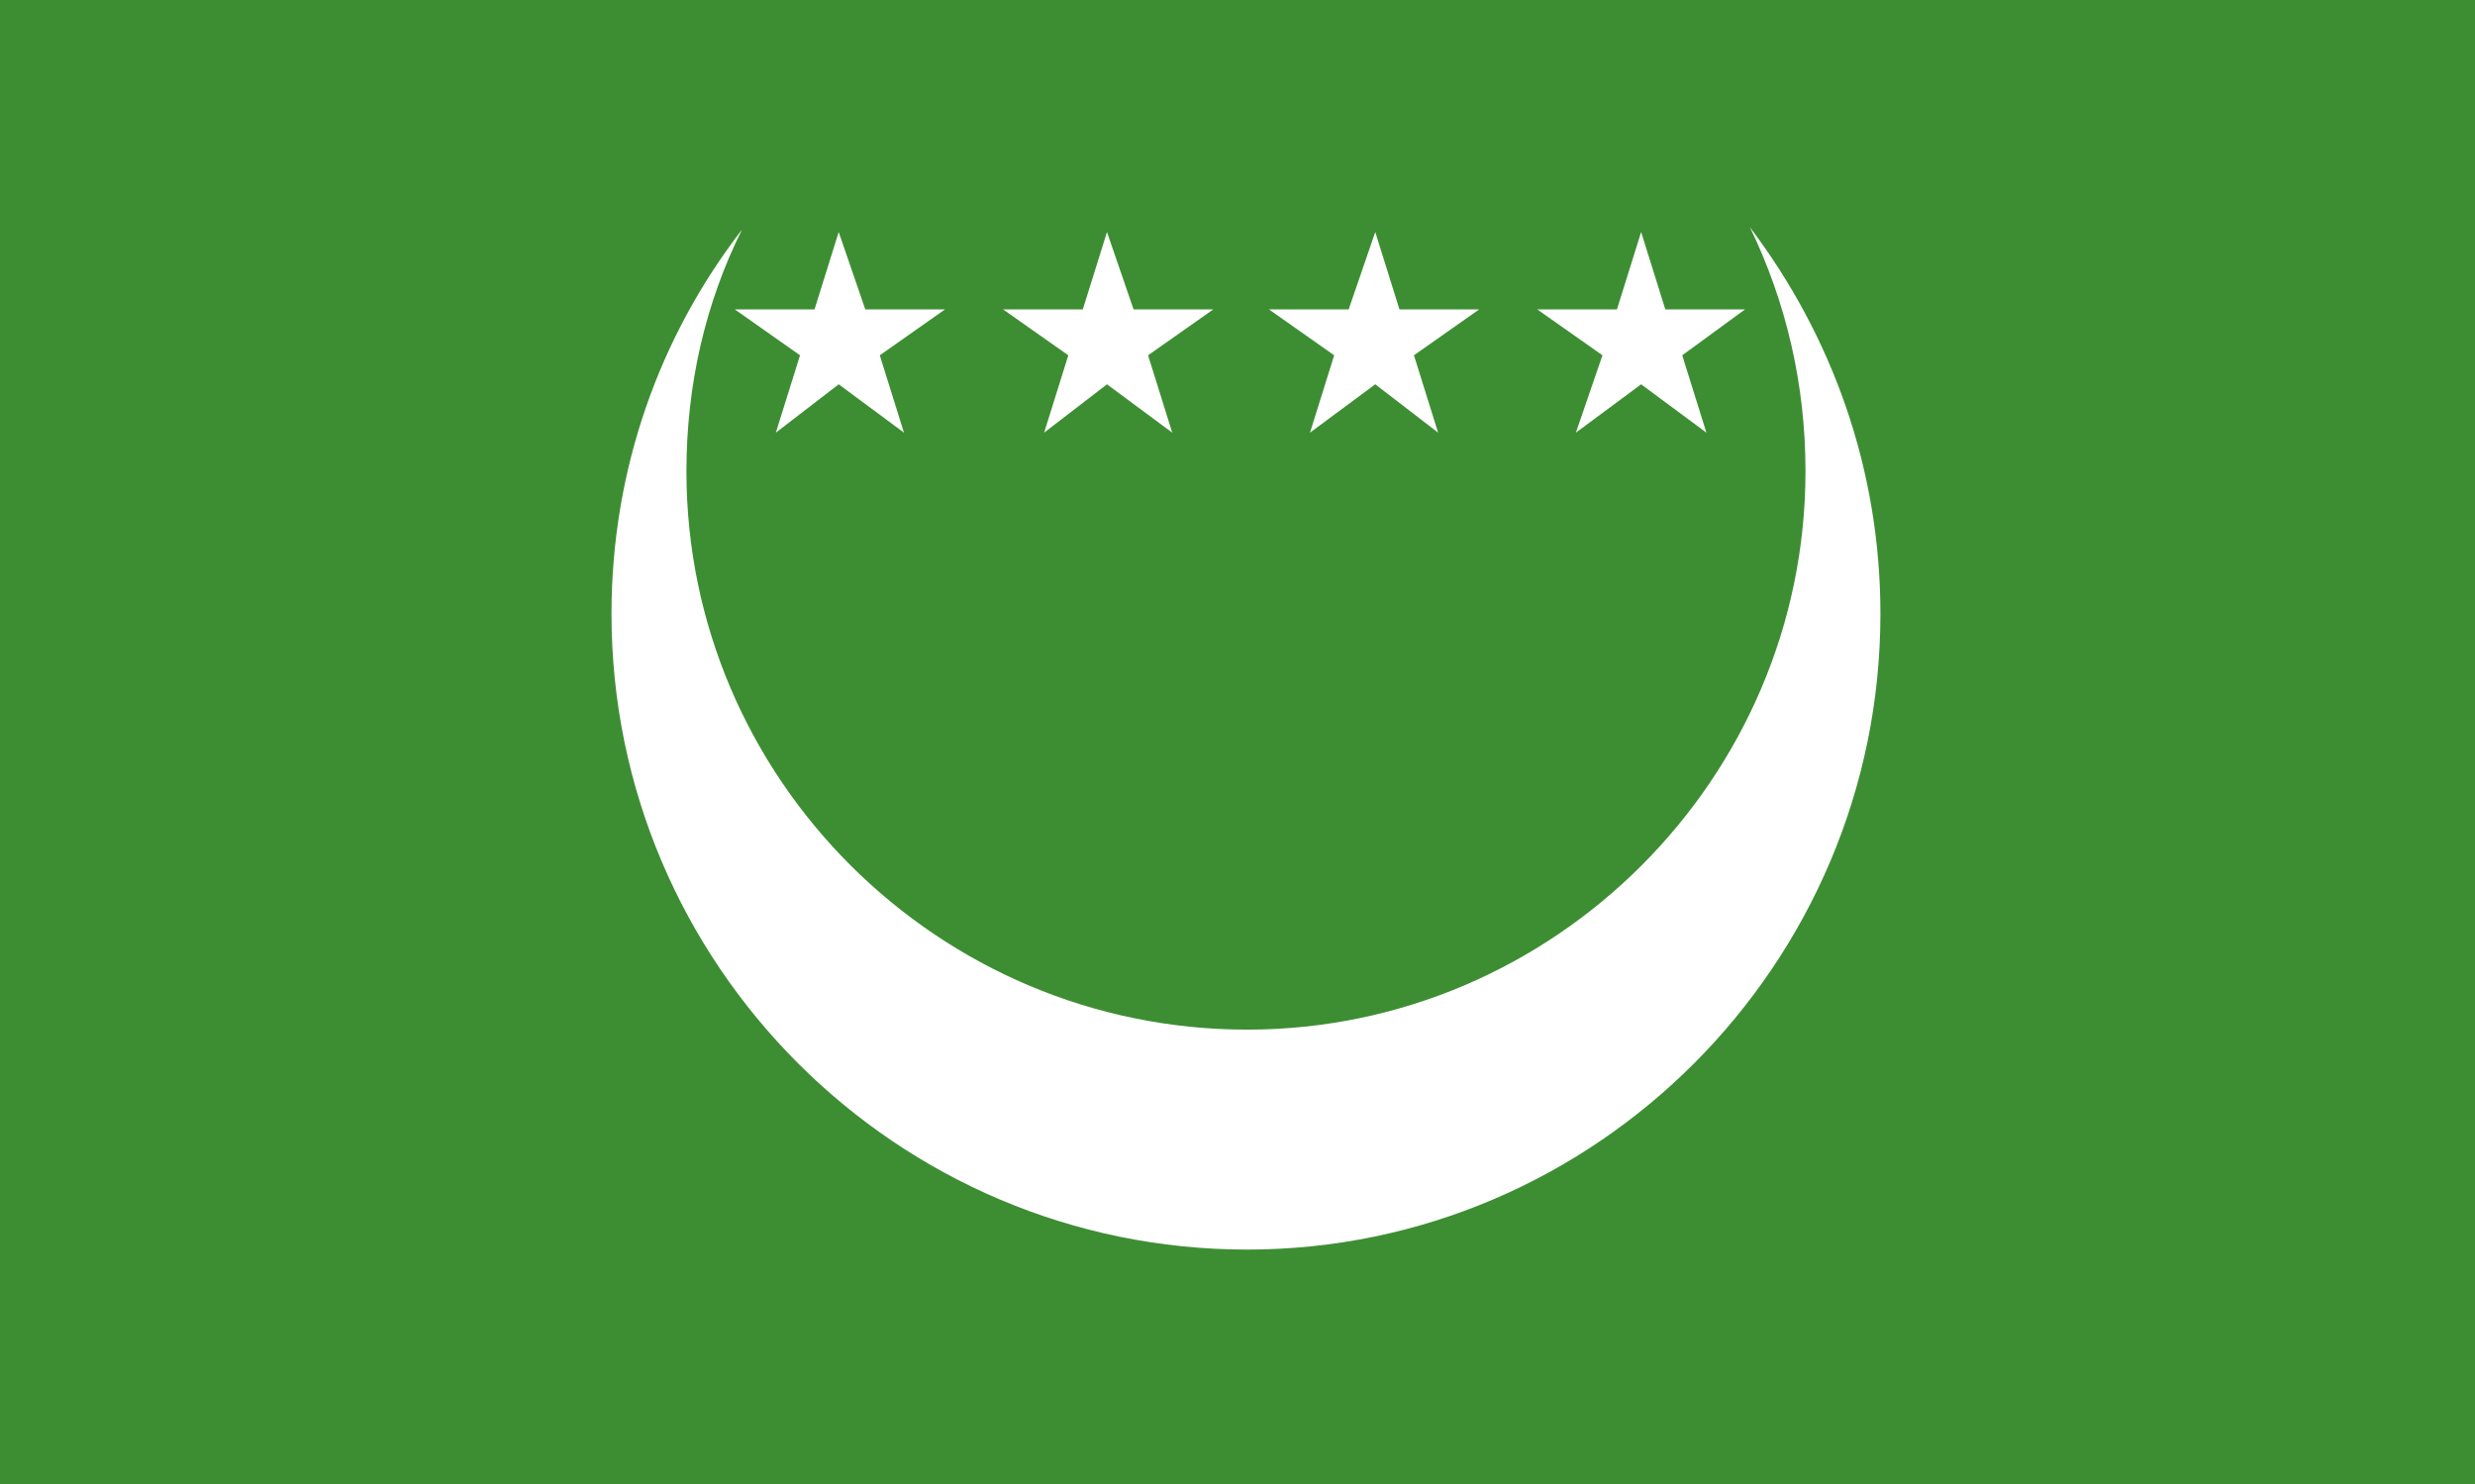 <svg fill-rule="evenodd" height="614" image-rendering="optimizeQuality" shape-rendering="geometricPrecision" text-rendering="geometricPrecision" viewBox="0 0 1024 614" width="1024" xmlns="http://www.w3.org/2000/svg"><path d="m0 0h1024v614h-1024z" fill="#3d8e33"/><g fill="#fff"><path d="m724 94c34 45 54 100 54 160 0 145-118 263-262 263-145 0-263-118-263-263 0-60 20-115 54-159-15 30-23 64-23 100 0 127 104 231 232 231 127 0 231-104 231-231 0-36-8-70-23-101z"/><path d="m347 96 11 32h33l-27 19 10 32-27-20-26 20 10-32-27-19h33zm-5 16"/><path d="m458 96 11 32h33l-27 19 10 32-27-20-26 20 10-32-27-19h33zm-5 16"/><path d="m569 96 10 32h33l-27 19 10 32-26-20-27 20 10-32-27-19h33zm-5 16"/><path d="m679 96 10 32h33l-26 19 10 32-27-20-27 20 11-32-27-19h33zm-5 16"/></g></svg>